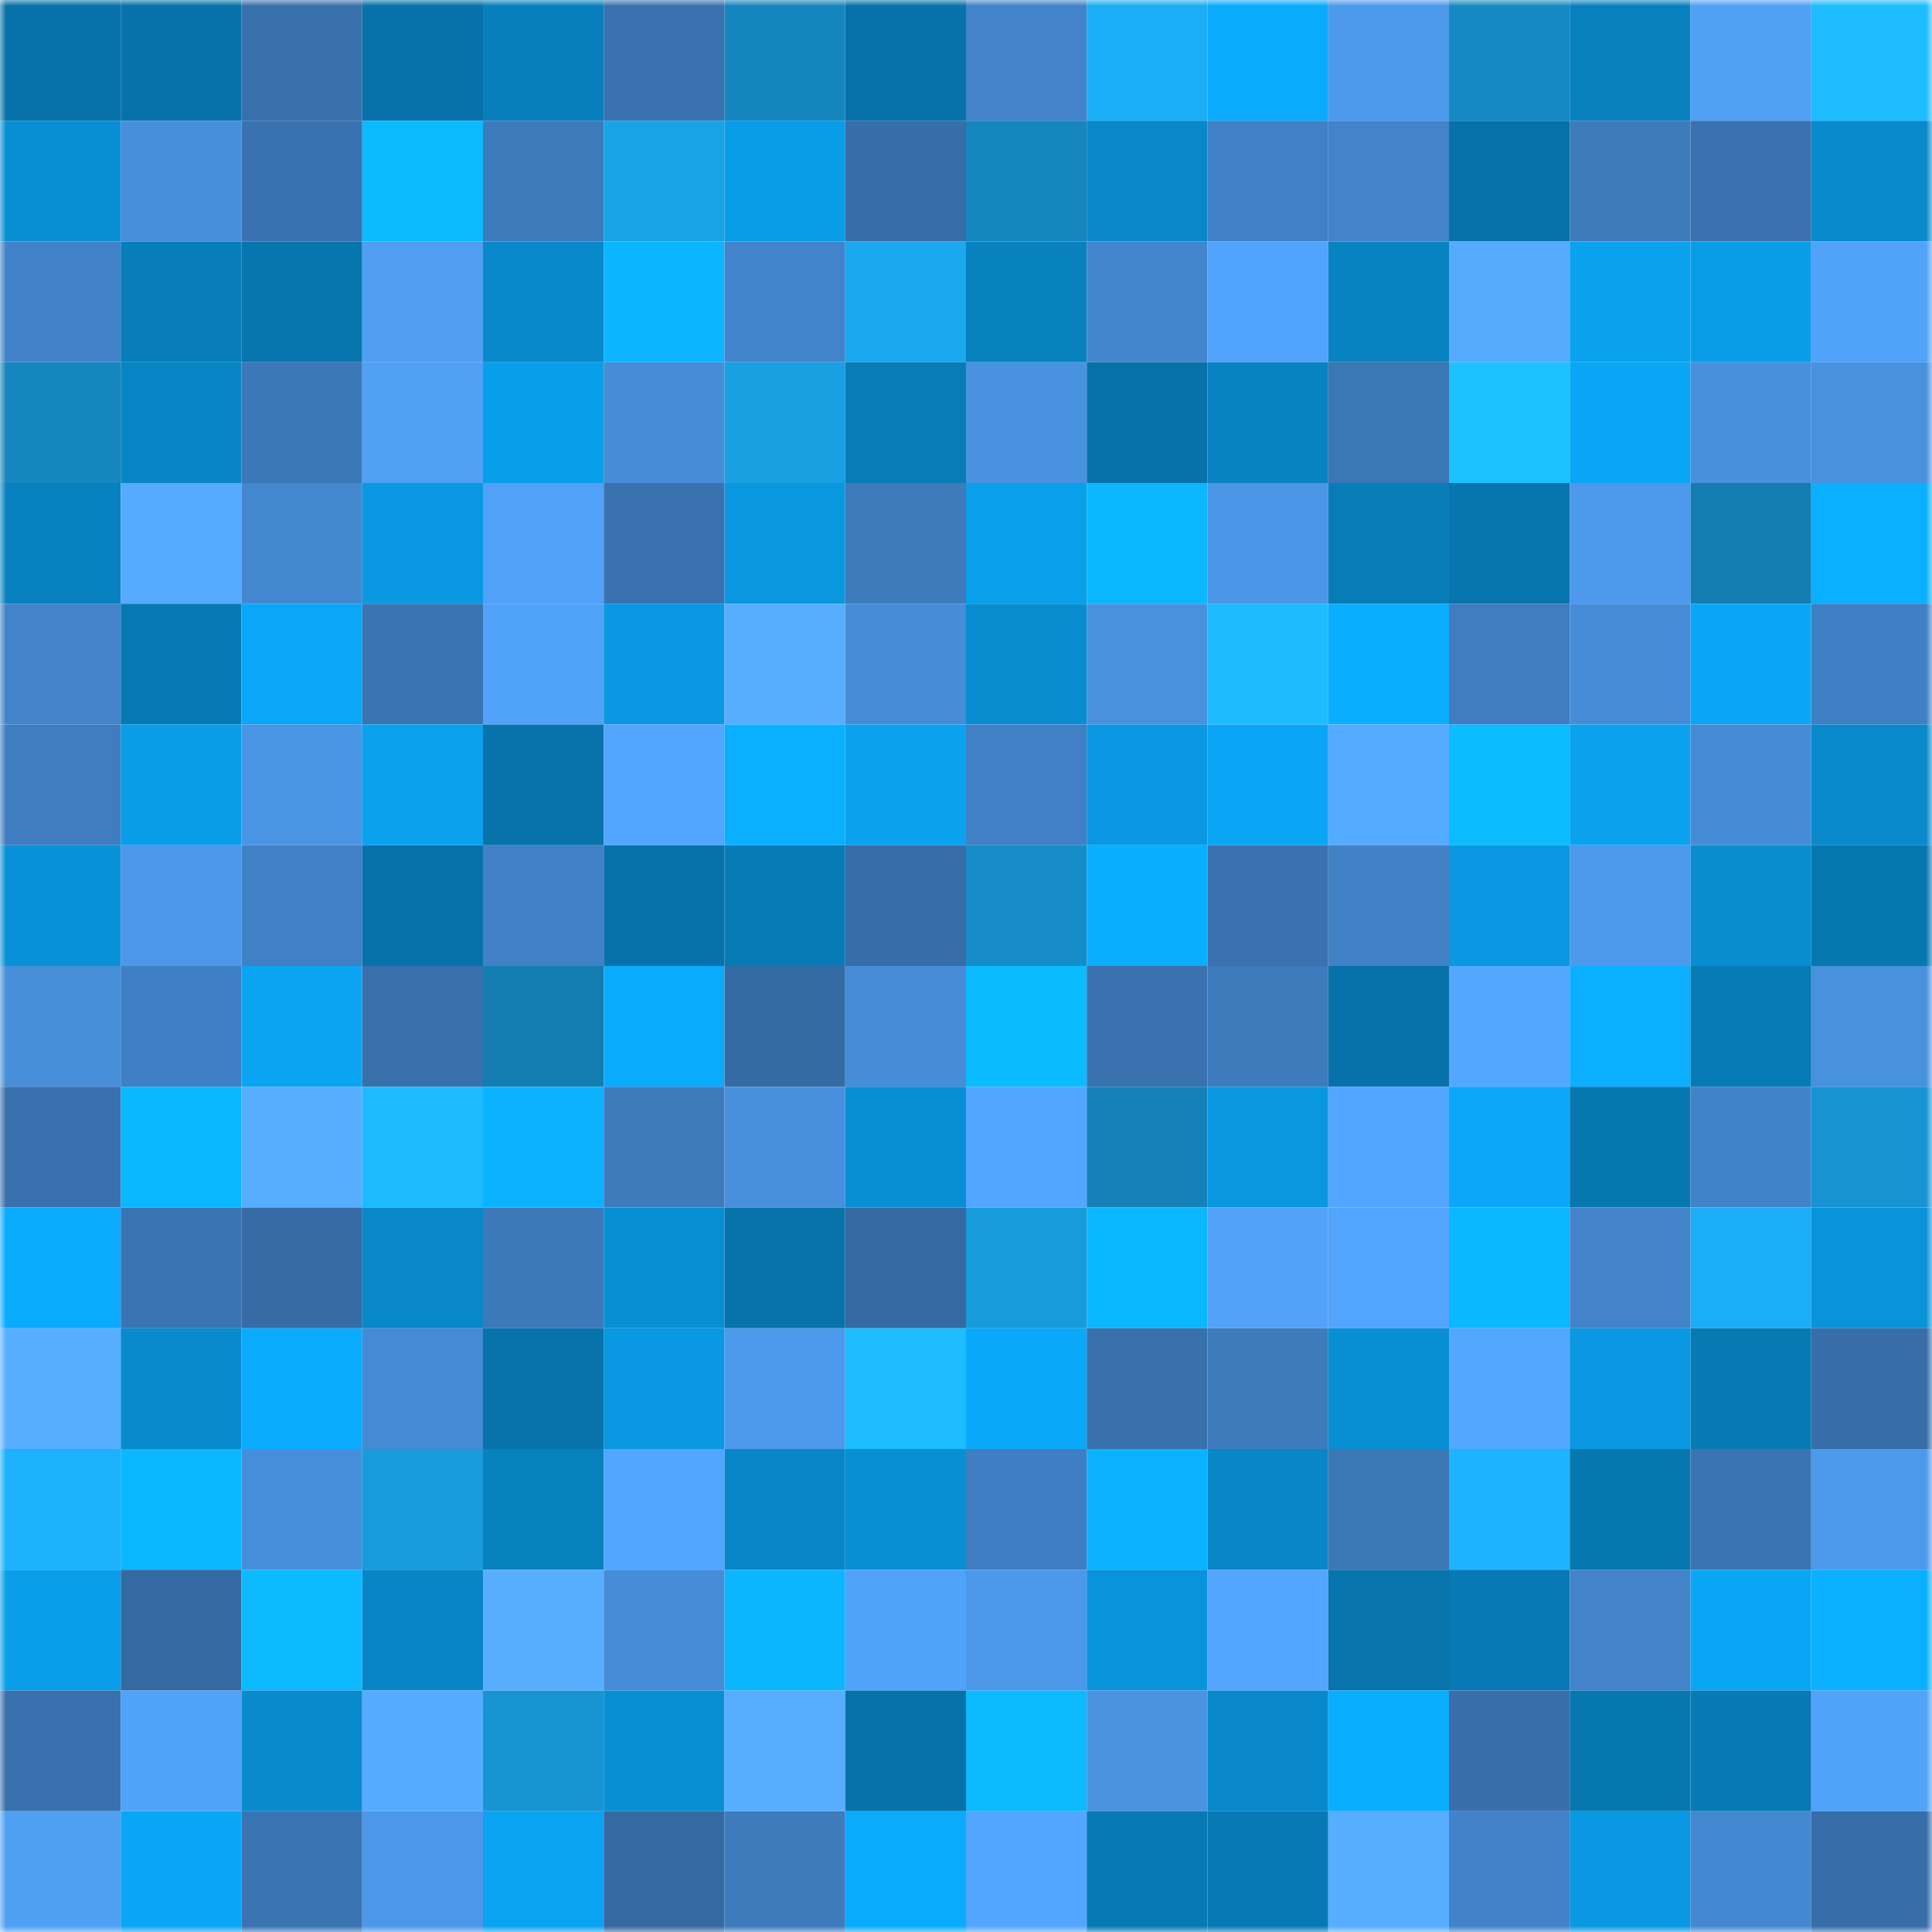 <svg viewBox="0 0 160 160" fill="none" role="img" xmlns="http://www.w3.org/2000/svg" width="240" height="240" name="ens%2Cluna9888.eth"><mask id="1093993448" mask-type="alpha" maskUnits="userSpaceOnUse" x="0" y="0" width="160" height="160"><rect width="160" height="160" fill="#FFFFFF"></rect></mask><g mask="url(#1093993448)"><rect x="0" y="0" width="10" height="10" fill="#0772a9"></rect><rect x="10" y="0" width="10" height="10" fill="#0772a9"></rect><rect x="20" y="0" width="10" height="10" fill="#3870ac"></rect><rect x="30" y="0" width="10" height="10" fill="#0772a9"></rect><rect x="40" y="0" width="10" height="10" fill="#087fbd"></rect><rect x="50" y="0" width="10" height="10" fill="#3972af"></rect><rect x="60" y="0" width="10" height="10" fill="#1485bd"></rect><rect x="70" y="0" width="10" height="10" fill="#0772a9"></rect><rect x="80" y="0" width="10" height="10" fill="#4283c9"></rect><rect x="90" y="0" width="10" height="10" fill="#1badf6"></rect><rect x="100" y="0" width="10" height="10" fill="#0aaafc"></rect><rect x="110" y="0" width="10" height="10" fill="#4d99eb"></rect><rect x="120" y="0" width="10" height="10" fill="#1589c2"></rect><rect x="130" y="0" width="10" height="10" fill="#0880be"></rect><rect x="140" y="0" width="10" height="10" fill="#50a0f6"></rect><rect x="150" y="0" width="10" height="10" fill="#1dbdff"></rect><rect x="0" y="10" width="10" height="10" fill="#088ed3"></rect><rect x="10" y="10" width="10" height="10" fill="#478edb"></rect><rect x="20" y="10" width="10" height="10" fill="#3972b0"></rect><rect x="30" y="10" width="10" height="10" fill="#0bbaff"></rect><rect x="40" y="10" width="10" height="10" fill="#3d7abb"></rect><rect x="50" y="10" width="10" height="10" fill="#19a3e7"></rect><rect x="60" y="10" width="10" height="10" fill="#099ce7"></rect><rect x="70" y="10" width="10" height="10" fill="#376da8"></rect><rect x="80" y="10" width="10" height="10" fill="#1586be"></rect><rect x="90" y="10" width="10" height="10" fill="#0887c9"></rect><rect x="100" y="10" width="10" height="10" fill="#4080c4"></rect><rect x="110" y="10" width="10" height="10" fill="#4283ca"></rect><rect x="120" y="10" width="10" height="10" fill="#0772a9"></rect><rect x="130" y="10" width="10" height="10" fill="#3d7bbc"></rect><rect x="140" y="10" width="10" height="10" fill="#3972ae"></rect><rect x="150" y="10" width="10" height="10" fill="#088acc"></rect><rect x="0" y="20" width="10" height="10" fill="#4182c8"></rect><rect x="10" y="20" width="10" height="10" fill="#077eba"></rect><rect x="20" y="20" width="10" height="10" fill="#0775ae"></rect><rect x="30" y="20" width="10" height="10" fill="#4f9ef2"></rect><rect x="40" y="20" width="10" height="10" fill="#0889cb"></rect><rect x="50" y="20" width="10" height="10" fill="#0bb5ff"></rect><rect x="60" y="20" width="10" height="10" fill="#4284cb"></rect><rect x="70" y="20" width="10" height="10" fill="#1aa8ee"></rect><rect x="80" y="20" width="10" height="10" fill="#0881bf"></rect><rect x="90" y="20" width="10" height="10" fill="#4386cd"></rect><rect x="100" y="20" width="10" height="10" fill="#52a3fb"></rect><rect x="110" y="20" width="10" height="10" fill="#0883c1"></rect><rect x="120" y="20" width="10" height="10" fill="#56abff"></rect><rect x="130" y="20" width="10" height="10" fill="#0aa2ef"></rect><rect x="140" y="20" width="10" height="10" fill="#099de8"></rect><rect x="150" y="20" width="10" height="10" fill="#51a2f9"></rect><rect x="0" y="30" width="10" height="10" fill="#1586be"></rect><rect x="10" y="30" width="10" height="10" fill="#0885c5"></rect><rect x="20" y="30" width="10" height="10" fill="#3c77b7"></rect><rect x="30" y="30" width="10" height="10" fill="#50a0f6"></rect><rect x="40" y="30" width="10" height="10" fill="#099eea"></rect><rect x="50" y="30" width="10" height="10" fill="#468cd7"></rect><rect x="60" y="30" width="10" height="10" fill="#18a0e2"></rect><rect x="70" y="30" width="10" height="10" fill="#077cb7"></rect><rect x="80" y="30" width="10" height="10" fill="#4992e1"></rect><rect x="90" y="30" width="10" height="10" fill="#0772a9"></rect><rect x="100" y="30" width="10" height="10" fill="#0882c0"></rect><rect x="110" y="30" width="10" height="10" fill="#3b76b5"></rect><rect x="120" y="30" width="10" height="10" fill="#1ec1ff"></rect><rect x="130" y="30" width="10" height="10" fill="#0aa6f6"></rect><rect x="140" y="30" width="10" height="10" fill="#4890de"></rect><rect x="150" y="30" width="10" height="10" fill="#4891de"></rect><rect x="0" y="40" width="10" height="10" fill="#0881c0"></rect><rect x="10" y="40" width="10" height="10" fill="#55abff"></rect><rect x="20" y="40" width="10" height="10" fill="#4387cf"></rect><rect x="30" y="40" width="10" height="10" fill="#0998e1"></rect><rect x="40" y="40" width="10" height="10" fill="#51a1f8"></rect><rect x="50" y="40" width="10" height="10" fill="#3972af"></rect><rect x="60" y="40" width="10" height="10" fill="#0998e0"></rect><rect x="70" y="40" width="10" height="10" fill="#3d7bbc"></rect><rect x="80" y="40" width="10" height="10" fill="#099feb"></rect><rect x="90" y="40" width="10" height="10" fill="#0bb7ff"></rect><rect x="100" y="40" width="10" height="10" fill="#4b96e6"></rect><rect x="110" y="40" width="10" height="10" fill="#077cb7"></rect><rect x="120" y="40" width="10" height="10" fill="#0776af"></rect><rect x="130" y="40" width="10" height="10" fill="#4d99eb"></rect><rect x="140" y="40" width="10" height="10" fill="#137db2"></rect><rect x="150" y="40" width="10" height="10" fill="#0ab0ff"></rect><rect x="0" y="50" width="10" height="10" fill="#4283c9"></rect><rect x="10" y="50" width="10" height="10" fill="#0779b3"></rect><rect x="20" y="50" width="10" height="10" fill="#0aa7f8"></rect><rect x="30" y="50" width="10" height="10" fill="#3a74b2"></rect><rect x="40" y="50" width="10" height="10" fill="#51a3fa"></rect><rect x="50" y="50" width="10" height="10" fill="#0998e1"></rect><rect x="60" y="50" width="10" height="10" fill="#57aeff"></rect><rect x="70" y="50" width="10" height="10" fill="#468cd7"></rect><rect x="80" y="50" width="10" height="10" fill="#088dd0"></rect><rect x="90" y="50" width="10" height="10" fill="#4891de"></rect><rect x="100" y="50" width="10" height="10" fill="#1dbbff"></rect><rect x="110" y="50" width="10" height="10" fill="#0aaeff"></rect><rect x="120" y="50" width="10" height="10" fill="#3f7dc0"></rect><rect x="130" y="50" width="10" height="10" fill="#468cd7"></rect><rect x="140" y="50" width="10" height="10" fill="#0aa6f6"></rect><rect x="150" y="50" width="10" height="10" fill="#3f7fc3"></rect><rect x="0" y="60" width="10" height="10" fill="#3f7dc0"></rect><rect x="10" y="60" width="10" height="10" fill="#099de8"></rect><rect x="20" y="60" width="10" height="10" fill="#4a94e4"></rect><rect x="30" y="60" width="10" height="10" fill="#0aa2ef"></rect><rect x="40" y="60" width="10" height="10" fill="#0773aa"></rect><rect x="50" y="60" width="10" height="10" fill="#53a6ff"></rect><rect x="60" y="60" width="10" height="10" fill="#0ab0ff"></rect><rect x="70" y="60" width="10" height="10" fill="#0aa2ef"></rect><rect x="80" y="60" width="10" height="10" fill="#4080c5"></rect><rect x="90" y="60" width="10" height="10" fill="#0998e1"></rect><rect x="100" y="60" width="10" height="10" fill="#0aa6f5"></rect><rect x="110" y="60" width="10" height="10" fill="#55abff"></rect><rect x="120" y="60" width="10" height="10" fill="#0bbcff"></rect><rect x="130" y="60" width="10" height="10" fill="#0aa2ef"></rect><rect x="140" y="60" width="10" height="10" fill="#468bd6"></rect><rect x="150" y="60" width="10" height="10" fill="#088acc"></rect><rect x="0" y="70" width="10" height="10" fill="#0991d7"></rect><rect x="10" y="70" width="10" height="10" fill="#4c97e8"></rect><rect x="20" y="70" width="10" height="10" fill="#4080c4"></rect><rect x="30" y="70" width="10" height="10" fill="#0772a9"></rect><rect x="40" y="70" width="10" height="10" fill="#4081c6"></rect><rect x="50" y="70" width="10" height="10" fill="#0772a9"></rect><rect x="60" y="70" width="10" height="10" fill="#077bb6"></rect><rect x="70" y="70" width="10" height="10" fill="#376da8"></rect><rect x="80" y="70" width="10" height="10" fill="#168dc8"></rect><rect x="90" y="70" width="10" height="10" fill="#0aaeff"></rect><rect x="100" y="70" width="10" height="10" fill="#3972ae"></rect><rect x="110" y="70" width="10" height="10" fill="#4181c6"></rect><rect x="120" y="70" width="10" height="10" fill="#0998e1"></rect><rect x="130" y="70" width="10" height="10" fill="#4d99eb"></rect><rect x="140" y="70" width="10" height="10" fill="#088dd0"></rect><rect x="150" y="70" width="10" height="10" fill="#0777b0"></rect><rect x="0" y="80" width="10" height="10" fill="#478ed9"></rect><rect x="10" y="80" width="10" height="10" fill="#3f7fc3"></rect><rect x="20" y="80" width="10" height="10" fill="#0aa4f2"></rect><rect x="30" y="80" width="10" height="10" fill="#3870ab"></rect><rect x="40" y="80" width="10" height="10" fill="#137db2"></rect><rect x="50" y="80" width="10" height="10" fill="#0aabfd"></rect><rect x="60" y="80" width="10" height="10" fill="#356ba4"></rect><rect x="70" y="80" width="10" height="10" fill="#468cd7"></rect><rect x="80" y="80" width="10" height="10" fill="#0bbbff"></rect><rect x="90" y="80" width="10" height="10" fill="#3972af"></rect><rect x="100" y="80" width="10" height="10" fill="#3d7bbc"></rect><rect x="110" y="80" width="10" height="10" fill="#0772a9"></rect><rect x="120" y="80" width="10" height="10" fill="#54a7ff"></rect><rect x="130" y="80" width="10" height="10" fill="#0ab0ff"></rect><rect x="140" y="80" width="10" height="10" fill="#077bb6"></rect><rect x="150" y="80" width="10" height="10" fill="#4891de"></rect><rect x="0" y="90" width="10" height="10" fill="#3971ae"></rect><rect x="10" y="90" width="10" height="10" fill="#0bb7ff"></rect><rect x="20" y="90" width="10" height="10" fill="#57aeff"></rect><rect x="30" y="90" width="10" height="10" fill="#1dbaff"></rect><rect x="40" y="90" width="10" height="10" fill="#0bb3ff"></rect><rect x="50" y="90" width="10" height="10" fill="#3d7bbc"></rect><rect x="60" y="90" width="10" height="10" fill="#4890dd"></rect><rect x="70" y="90" width="10" height="10" fill="#088fd3"></rect><rect x="80" y="90" width="10" height="10" fill="#53a6ff"></rect><rect x="90" y="90" width="10" height="10" fill="#1482b8"></rect><rect x="100" y="90" width="10" height="10" fill="#0998e0"></rect><rect x="110" y="90" width="10" height="10" fill="#53a6ff"></rect><rect x="120" y="90" width="10" height="10" fill="#0aa7f8"></rect><rect x="130" y="90" width="10" height="10" fill="#0777b0"></rect><rect x="140" y="90" width="10" height="10" fill="#4183c8"></rect><rect x="150" y="90" width="10" height="10" fill="#1794d1"></rect><rect x="0" y="100" width="10" height="10" fill="#0aabfd"></rect><rect x="10" y="100" width="10" height="10" fill="#3a74b2"></rect><rect x="20" y="100" width="10" height="10" fill="#366ba5"></rect><rect x="30" y="100" width="10" height="10" fill="#0887c9"></rect><rect x="40" y="100" width="10" height="10" fill="#3d79ba"></rect><rect x="50" y="100" width="10" height="10" fill="#088fd3"></rect><rect x="60" y="100" width="10" height="10" fill="#0773aa"></rect><rect x="70" y="100" width="10" height="10" fill="#3569a1"></rect><rect x="80" y="100" width="10" height="10" fill="#189bdb"></rect><rect x="90" y="100" width="10" height="10" fill="#0bb7ff"></rect><rect x="100" y="100" width="10" height="10" fill="#51a2f8"></rect><rect x="110" y="100" width="10" height="10" fill="#52a4fc"></rect><rect x="120" y="100" width="10" height="10" fill="#0bb7ff"></rect><rect x="130" y="100" width="10" height="10" fill="#4283ca"></rect><rect x="140" y="100" width="10" height="10" fill="#1badf5"></rect><rect x="150" y="100" width="10" height="10" fill="#0993da"></rect><rect x="0" y="110" width="10" height="10" fill="#57aeff"></rect><rect x="10" y="110" width="10" height="10" fill="#088acc"></rect><rect x="20" y="110" width="10" height="10" fill="#0aabfd"></rect><rect x="30" y="110" width="10" height="10" fill="#458ad4"></rect><rect x="40" y="110" width="10" height="10" fill="#0773aa"></rect><rect x="50" y="110" width="10" height="10" fill="#0998e1"></rect><rect x="60" y="110" width="10" height="10" fill="#4d9aec"></rect><rect x="70" y="110" width="10" height="10" fill="#1dbdff"></rect><rect x="80" y="110" width="10" height="10" fill="#0aa8f9"></rect><rect x="90" y="110" width="10" height="10" fill="#3870ab"></rect><rect x="100" y="110" width="10" height="10" fill="#3d7bbc"></rect><rect x="110" y="110" width="10" height="10" fill="#088fd3"></rect><rect x="120" y="110" width="10" height="10" fill="#53a7ff"></rect><rect x="130" y="110" width="10" height="10" fill="#0998e1"></rect><rect x="140" y="110" width="10" height="10" fill="#077ab4"></rect><rect x="150" y="110" width="10" height="10" fill="#376da8"></rect><rect x="0" y="120" width="10" height="10" fill="#1bb1fb"></rect><rect x="10" y="120" width="10" height="10" fill="#0bb7ff"></rect><rect x="20" y="120" width="10" height="10" fill="#478eda"></rect><rect x="30" y="120" width="10" height="10" fill="#189bdc"></rect><rect x="40" y="120" width="10" height="10" fill="#0881bf"></rect><rect x="50" y="120" width="10" height="10" fill="#53a6ff"></rect><rect x="60" y="120" width="10" height="10" fill="#0887c8"></rect><rect x="70" y="120" width="10" height="10" fill="#088fd3"></rect><rect x="80" y="120" width="10" height="10" fill="#3f7ec2"></rect><rect x="90" y="120" width="10" height="10" fill="#0bb2ff"></rect><rect x="100" y="120" width="10" height="10" fill="#0886c6"></rect><rect x="110" y="120" width="10" height="10" fill="#3b76b5"></rect><rect x="120" y="120" width="10" height="10" fill="#1cb4ff"></rect><rect x="130" y="120" width="10" height="10" fill="#0777b0"></rect><rect x="140" y="120" width="10" height="10" fill="#3a74b2"></rect><rect x="150" y="120" width="10" height="10" fill="#4d99eb"></rect><rect x="0" y="130" width="10" height="10" fill="#099ee9"></rect><rect x="10" y="130" width="10" height="10" fill="#3569a1"></rect><rect x="20" y="130" width="10" height="10" fill="#0bbaff"></rect><rect x="30" y="130" width="10" height="10" fill="#0885c5"></rect><rect x="40" y="130" width="10" height="10" fill="#57aeff"></rect><rect x="50" y="130" width="10" height="10" fill="#468cd7"></rect><rect x="60" y="130" width="10" height="10" fill="#0bb6ff"></rect><rect x="70" y="130" width="10" height="10" fill="#51a2f9"></rect><rect x="80" y="130" width="10" height="10" fill="#4c98ea"></rect><rect x="90" y="130" width="10" height="10" fill="#0993da"></rect><rect x="100" y="130" width="10" height="10" fill="#53a5fe"></rect><rect x="110" y="130" width="10" height="10" fill="#0774ac"></rect><rect x="120" y="130" width="10" height="10" fill="#077ab5"></rect><rect x="130" y="130" width="10" height="10" fill="#4283ca"></rect><rect x="140" y="130" width="10" height="10" fill="#0aa6f6"></rect><rect x="150" y="130" width="10" height="10" fill="#0ab0ff"></rect><rect x="0" y="140" width="10" height="10" fill="#3871ad"></rect><rect x="10" y="140" width="10" height="10" fill="#51a2f9"></rect><rect x="20" y="140" width="10" height="10" fill="#088acd"></rect><rect x="30" y="140" width="10" height="10" fill="#55abff"></rect><rect x="40" y="140" width="10" height="10" fill="#1795d3"></rect><rect x="50" y="140" width="10" height="10" fill="#088fd3"></rect><rect x="60" y="140" width="10" height="10" fill="#56adff"></rect><rect x="70" y="140" width="10" height="10" fill="#0772a9"></rect><rect x="80" y="140" width="10" height="10" fill="#0bbaff"></rect><rect x="90" y="140" width="10" height="10" fill="#4993e1"></rect><rect x="100" y="140" width="10" height="10" fill="#0888ca"></rect><rect x="110" y="140" width="10" height="10" fill="#0aaeff"></rect><rect x="120" y="140" width="10" height="10" fill="#386fab"></rect><rect x="130" y="140" width="10" height="10" fill="#0777b0"></rect><rect x="140" y="140" width="10" height="10" fill="#077ab4"></rect><rect x="150" y="140" width="10" height="10" fill="#51a2f9"></rect><rect x="0" y="150" width="10" height="10" fill="#4f9ff3"></rect><rect x="10" y="150" width="10" height="10" fill="#0aa6f6"></rect><rect x="20" y="150" width="10" height="10" fill="#3a73b1"></rect><rect x="30" y="150" width="10" height="10" fill="#4c97e8"></rect><rect x="40" y="150" width="10" height="10" fill="#0aa3f1"></rect><rect x="50" y="150" width="10" height="10" fill="#3569a1"></rect><rect x="60" y="150" width="10" height="10" fill="#3e7bbd"></rect><rect x="70" y="150" width="10" height="10" fill="#0aabfd"></rect><rect x="80" y="150" width="10" height="10" fill="#53a6ff"></rect><rect x="90" y="150" width="10" height="10" fill="#0779b3"></rect><rect x="100" y="150" width="10" height="10" fill="#077ab5"></rect><rect x="110" y="150" width="10" height="10" fill="#57adff"></rect><rect x="120" y="150" width="10" height="10" fill="#4182c8"></rect><rect x="130" y="150" width="10" height="10" fill="#0998e1"></rect><rect x="140" y="150" width="10" height="10" fill="#4488d1"></rect><rect x="150" y="150" width="10" height="10" fill="#376da8"></rect></g></svg>